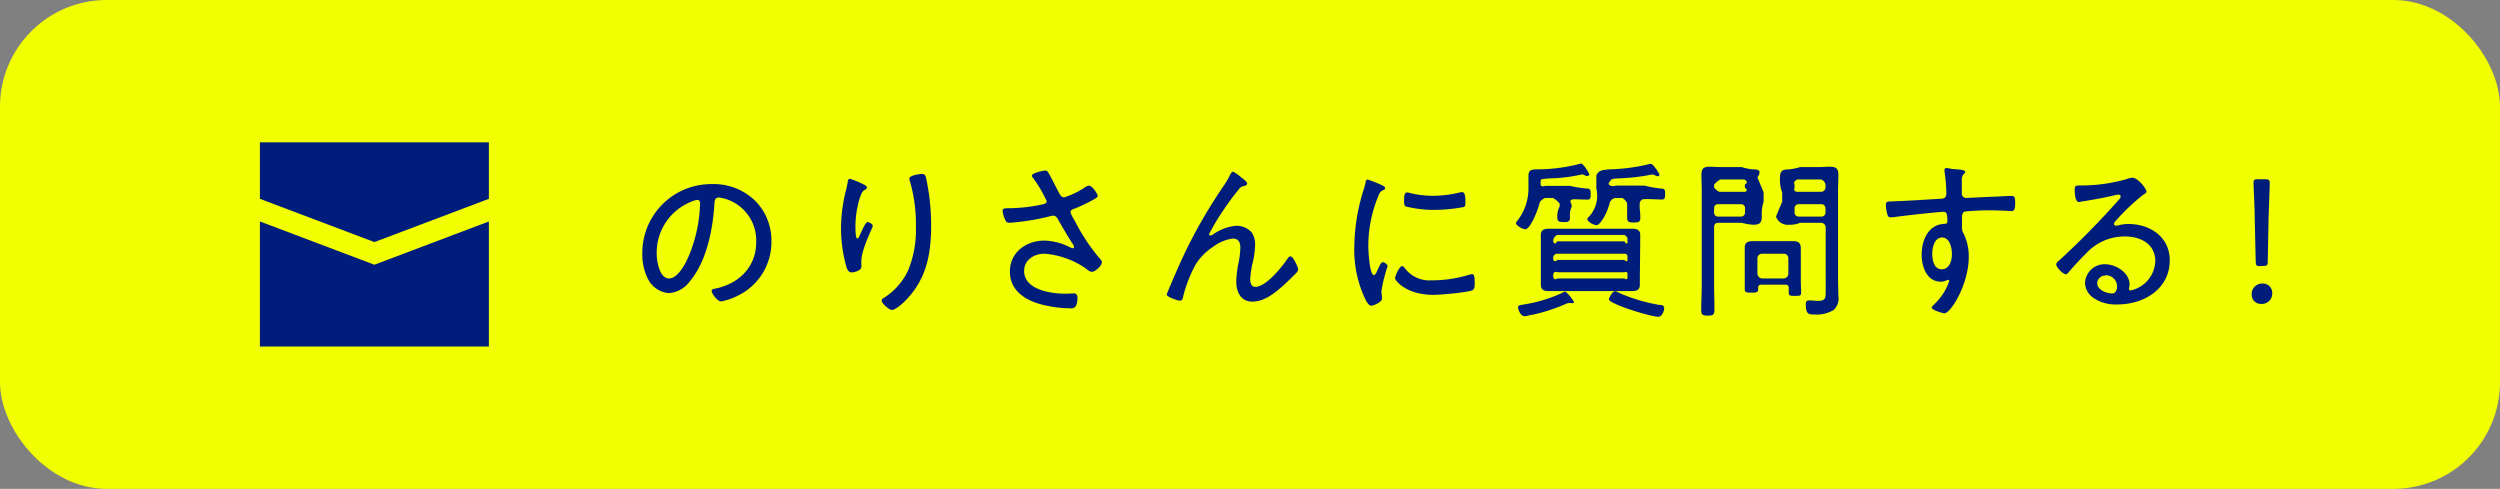 <svg xmlns="http://www.w3.org/2000/svg" viewBox="0 0 404 79"><rect x="0" y="0" width="404" height="79" fill="#808080" stroke="none"/><defs><style>.cls-1{fill:#f1ff00;}.cls-2{fill:#001d7c;}</style></defs><g id="レイヤー_2" data-name="レイヤー 2"><g id="レイヤー_1-2" data-name="レイヤー 1"><rect class="cls-1" width="404" height="79" rx="17.25"/><path class="cls-2" d="M122,32.41A9.09,9.09,0,0,1,124.66,39a9.61,9.61,0,0,1-5.29,8.71,10.16,10.16,0,0,1-2.82,1C116,48.75,115,47.47,115,47c0-.3.44-.33.68-.38,3.73-.79,6.52-3.5,6.52-7.45a7,7,0,0,0-4.87-7,6.08,6.08,0,0,0-1.15-.25c-.71,0-.71.61-.74,1.13-.25,4-1.23,9.11-3.89,12.32a4.72,4.72,0,0,1-3.42,2,4.16,4.16,0,0,1-3.5-2.46,8.66,8.66,0,0,1-.83-3.8A11.13,11.13,0,0,1,115,29.75,9.63,9.63,0,0,1,122,32.41Zm-10.23.16A8.86,8.86,0,0,0,106.12,41c0,1.2.44,4,2,4s2.9-2.87,3.37-4.07a23.53,23.53,0,0,0,1.64-8.08c0-.3-.14-.55-.44-.55A4,4,0,0,0,111.74,32.57Z"/><path class="cls-2" d="M139.25,29.65c.24.13.84.35.84.62s-.35.42-.52.53c-.46.3-.9,2.08-1,2.65a15.44,15.44,0,0,0-.33,3.2c0,.25,0,1.89.28,1.89s.35-.41.54-.79.8-1.86,1.13-1.86.85.35.85.63a1.17,1.17,0,0,1-.14.38c-.6,1.37-1.7,3.8-1.7,5.26a4.65,4.65,0,0,0,0,.63,1.16,1.16,0,0,1,0,.32c0,.61-1.13.91-1.59.91s-.69-.44-.82-.85a23.15,23.15,0,0,1-.88-6.33,25.43,25.43,0,0,1,.85-6.29c.08-.36.16-.71.22-1.07,0-.16.08-.6.33-.6A14,14,0,0,1,139.25,29.65Zm10.4-.91a36.07,36.07,0,0,1,.82,7.69c0,4.77-.79,8.79-4.27,12.27-.41.41-1.53,1.39-2.08,1.39-.36,0-1.64-1-1.64-1.53,0-.22.22-.35.38-.44a10.54,10.54,0,0,0,3.86-4.35,17.07,17.07,0,0,0,1.29-7.2,24.68,24.68,0,0,0-1-7.39,1.28,1.28,0,0,1-.06-.33c0-.52,1.67-.74,2-.74C149.51,28.11,149.57,28.44,149.65,28.74Z"/><path class="cls-2" d="M169.38,27.84c.28.44,1.43,2.71,1.78,3.37.2.35.36.68.83.68a12.89,12.89,0,0,0,3.25-1.56A1.5,1.5,0,0,1,176,30c.47,0,1.4,1.32,1.4,1.7s-3.18,1.81-3.72,2c-.36.13-.69.22-.69.63a6.33,6.33,0,0,0,.69,1.34,31.33,31.33,0,0,0,3.94,6c.19.19.44.44.44.71,0,.58-1.1,1.54-1.59,1.54s-.82-.44-1.18-.66A13.55,13.55,0,0,0,168.78,41c-1.67,0-3.28,1-3.28,2.77,0,3.06,4.29,3.69,6.62,3.69.63,0,1.18-.05,1.48-.05s.52.27.52.66c0,1.94-.85,1.75-1.15,1.75a19.25,19.25,0,0,1-4.52-.58c-2.71-.68-5.25-2.24-5.25-5.36s2.63-5,5.61-5A9.82,9.82,0,0,1,173,40a1.42,1.42,0,0,0,.33.11.22.22,0,0,0,.24-.22,1.42,1.42,0,0,0-.33-.63c-.82-1.29-1.56-2.54-2.29-3.86-.2-.33-.39-.55-.77-.55a1.51,1.51,0,0,0-.36.06A37.43,37.43,0,0,1,163.17,36c-.49,0-.6-.17-.77-.58a4.12,4.12,0,0,1-.38-1.37c0-.38.25-.38,1-.41.16,0,.32,0,.52,0a26.57,26.57,0,0,0,5.09-.65c.24-.06.52-.19.52-.5A22.52,22.52,0,0,0,167,28.82a.71.71,0,0,1-.25-.43c0-.44,1.89-.83,2.13-.83A.56.56,0,0,1,169.38,27.84Z"/><path class="cls-2" d="M200.54,28.63c.24.19,1,.74,1,1s-.28.39-.52.44a1.1,1.1,0,0,0-.82.52,35.85,35.85,0,0,0-2.3,3.09,35.82,35.82,0,0,0-2.52,4.16.22.22,0,0,0,.22.22,1.36,1.36,0,0,0,.52-.24,7.62,7.62,0,0,1,3.72-1.34,3.29,3.29,0,0,1,2.44,1.09,3.34,3.34,0,0,1,.54,2,13.07,13.07,0,0,1-.35,2.71,16.42,16.42,0,0,0-.44,2.84c0,.52.16,1.24.82,1.24,1.75,0,4.33-3.23,5.23-4.58.11-.16.25-.35.46-.35.44,0,1.24,1.75,1.24,2.11a1,1,0,0,1-.3.57c-.63.63-1.26,1.26-1.92,1.86-1.42,1.29-3.18,2.77-5.2,2.77-1.84,0-2.58-1.59-2.58-3.21a17.84,17.84,0,0,1,.39-3.17,14,14,0,0,0,.27-2.33c0-.82-.27-1.48-1.23-1.48A6.86,6.86,0,0,0,196,39.91a9.29,9.29,0,0,0-2.76,2.79,20.91,20.91,0,0,0-2.08,5.4c-.06.27-.17.49-.49.49s-2.14-.6-2.14-1c0,0,.44-1.1.47-1.15,1-2.36,2-4.66,3.12-6.9a83.25,83.25,0,0,1,5.75-9.69,12.84,12.84,0,0,0,.82-1.4c.08-.16.33-.71.55-.71A5.72,5.72,0,0,1,200.54,28.63Z"/><path class="cls-2" d="M223.45,30c.16.08.38.19.38.41s-.13.22-.38.35c-.44.22-.55.5-.82,1.18a21,21,0,0,0-1.51,7.91c0,.63.19,4.6.91,4.6.21,0,.38-.33.62-.9.06-.14.14-.28.2-.41.24-.52.41-.77.63-.77s.76.38.76.63a25.75,25.75,0,0,0-1,4c0,.22.06.71.08.93a1.5,1.5,0,0,1,0,.35c0,.52-1.31,1.12-1.75,1.12s-.85-.87-1.07-1.34a18.48,18.48,0,0,1-1.64-8.24,31.42,31.42,0,0,1,1.45-9,10.64,10.64,0,0,0,.36-1.29c0-.22.11-.52.35-.52a21.45,21.45,0,0,1,2.08.82ZM227,43.3a4.92,4.92,0,0,0,4.35,2,20.44,20.44,0,0,0,6-.88,2.33,2.33,0,0,1,.55-.11c.35,0,.41.41.41,1.45,0,.3,0,.93-.28,1.1-.76.41-5.33.79-6.37.79-4.47,0-6.22-2.35-6.22-2.68S226.13,43,226.6,43C226.76,43,226.87,43.2,227,43.3ZM228,31.23a15.68,15.68,0,0,0,3.61.41,17.87,17.87,0,0,0,4.19-.52,4.53,4.53,0,0,1,.49-.08c.55,0,.52,1.21.52,1.59s0,.71-.24.82a26.6,26.6,0,0,1-4.77.47,19.43,19.43,0,0,1-4.62-.55c-.3-.17-.28-.63-.28-.93,0-.8.06-1.34.5-1.34A2.58,2.58,0,0,1,228,31.23Z"/><path class="cls-2" d="M254,33.37a3.08,3.08,0,0,0-.28,1.7c0,.68-.19.82-1,.82s-1.06-.14-1.06-.77a3.31,3.31,0,0,1,.38-1.75V32.9a3.2,3.2,0,0,0-1.09-.9h-1.29s-.77.33-.88.85c-.33,1.37-1.53,4.19-2.27,4.19-.52,0-1.53-.61-1.53-1,0-.11.13-.25.22-.36A8.47,8.47,0,0,0,247,30.36v-2c0-1.07.78-1,2-1a27.91,27.91,0,0,0,6.3-.88.67.67,0,0,1,.19-.05c.38,0,1.34,1.56,1.34,1.78a.34.34,0,0,1-.33.24.84.84,0,0,1-.38-.11,1.39,1.39,0,0,0-.41-.16,1.28,1.28,0,0,0-.27.05,26,26,0,0,1-4.38.58c-.72,0-1.29.08-1.7.11s-.41.25-.4.74v.11c0,.54.75.27.75.27h4a19.74,19.74,0,0,0,2.82.44c.52,0,.52.36.52.9s0,.88-.52.88l-2.22-.06c-.44.06-.71.14-.38.74Zm.11,15.6a.36.36,0,0,1-.19,0,2.6,2.6,0,0,0-.39,0,1.47,1.47,0,0,0-.35.08,29.57,29.57,0,0,1-5.48,1.81c-.27,0-1.07.24-1.31.24-.71,0-1.07-1.14-1.07-1.45s.36-.35.82-.43a23.35,23.35,0,0,0,6.38-1.92.85.85,0,0,1,.38-.17c.3,0,1.45,1.51,1.45,1.7A.26.26,0,0,1,254.11,49ZM265,44.77c0,.42,0,.85,0,1.27,0,.91-.67,1-1.39,1l-2.18,0h-8.92c-.72,0-1.41,0-2.1,0S249,47,249,46c0-.4,0-.8,0-1.27V39.23c0-.5,0-.87,0-1.27,0-.88.64-1,1.39-1s1.44,0,2.18,0h8.92l2.16,0c.71,0,1.41.08,1.41,1,0,.42,0,.85,0,1.27ZM262.51,39c.33.58.55.36.49,0v-.27c.06-.33-.16-.55-.49-.76H251.64a1.27,1.27,0,0,0-.64.76V39c.07.33.32.55.64,0Zm-10.87,2a.66.66,0,0,0-.64.55v.3c.07.33.32.55.64.15h10.87c.33.4.55.18.49-.15v-.3a.45.45,0,0,0-.49-.55Zm0,3c-.32-.17-.57,0-.64.37v.36c.07.33.32.55.64.27h10.87c.33.28.55.06.49-.27v-.36c.06-.33-.16-.54-.49-.37ZM261,32a1.14,1.14,0,0,0-.9.9c-.44,1.67-1.53,3.48-2.08,3.48s-1.51-.58-1.51-1c0-.13.28-.38.36-.46a5,5,0,0,0,1.1-4.46V28.36c.38-.82.82-.9,2.32-1a29.64,29.64,0,0,0,6.33-.87.34.34,0,0,1,.19,0c.35,0,1.36,1.56,1.36,1.75a.27.27,0,0,1-.27.25,1.11,1.11,0,0,1-.41-.14,1.17,1.17,0,0,0-.38-.14c-.08,0-.17,0-.22,0a30,30,0,0,1-4.66.58c-.73.05-1.17.05-1.53.11s-.33.19-.73.65v.22c.4.52,1.14.22,1.14.22h4.66a15.68,15.68,0,0,0,2.79.49c.52,0,.52.36.52.88s0,.88-.52.88c-.85,0-1.84-.09-2.77-.06-.54,0-.76.25-.82.77v.65a13.63,13.63,0,0,1,.11,1.56c0,.66-.22.8-1.07.8s-1.06-.17-1.06-.8,0-1,0-1.56V33c0-.52-.76-1-.76-1ZM268,51.19c-1.26,0-8-2.08-8-2.82,0-.27.61-1.32,1-1.32a1.53,1.53,0,0,1,.52.22,27.13,27.13,0,0,0,6.62,2c.41,0,.79.08.79.54S268.56,51.19,268,51.19Z"/><path class="cls-2" d="M277,46c0,1.31.05,2.65.05,4,0,.89-.2,1-1.06,1s-1.07-.08-1.07-1c0-1.31.08-2.65.08-4V30.73c0-.83-.05-1.64-.05-2.45,0-1.09.4-1.34,1.34-1.34.58,0,1.14.06,1.7.06h3.46a9,9,0,0,0,1.81.37c1,0,1.45.22.74,1.29l1,2.44v1.53a5.7,5.7,0,0,0-.29,2.3c0,1.12-.35,1.39-1.45,1.39a10.18,10.18,0,0,1-1.81-.32h-3.74c-.51,0-.71.25-.71.78Zm1-17a3.26,3.26,0,0,0-1,.84v.49c.38.38.62.66,1,.67h3.86c.39,0,.66-.29.11-.67v-.49c.55-.39.28-.66-.11-.84Zm-1,5.3a.63.63,0,0,0,.63.7h3.73a.65.65,0,0,0,.64-.7v-.6a.63.63,0,0,0-.64-.7h-3.73a.61.61,0,0,0-.63.7ZM284.65,46c-.33,0-.52.13-.54.49,0,.1,0,.18,0,.29,0,.51-.38.51-1.09.51s-1.07,0-1.07-.57,0-1.11,0-1.65V41.38c0-.44,0-.91,0-1.35,0-.8.47-1.06,1.26-1.06l1.48,0h3.68c.48,0,.93,0,1.41,0,.83,0,1.23.28,1.23,1.18,0,.46,0,.9,0,1.37v3.94c0,.58.05,1.18.05,1.78s-.24.57-1,.57-1,0-1-.54v-.78c0-.34-.19-.49-.55-.49Zm3.58-1a.79.79,0,0,0,.77-.84V41.74a.74.74,0,0,0-.74-.74h-3.49a.75.75,0,0,0-.77.81v2.35a.81.81,0,0,0,.77.84Zm2.67-9a4.28,4.28,0,0,1-1.81.32A2,2,0,0,1,287,35l1-2.41V31.1a5.82,5.82,0,0,1-.36-2.33c0-1.12.36-1.4,1.45-1.4A9,9,0,0,0,290.9,27H294c.57,0,1.13-.06,1.7-.06.95,0,1.38.23,1.38,1.34,0,.81-.05,1.62-.05,2.45V45.28c0,.83.05,1.7.05,2.53a2.55,2.55,0,0,1-.77,2.29,5.34,5.34,0,0,1-3.13.72c-.87,0-1.36,0-1.36-1.64,0-.42.11-.64.52-.64s1,.08,1.48.08c1.24,0,1.21-.53,1.21-1.59V36.77a.76.76,0,0,0-.77-.77Zm-.44-7c-.38.18-.66.45-.46.84v.49c-.2.38.08.66.46.67h3.81a.73.73,0,0,0,.73-.67v-.49a1.08,1.08,0,0,0-.73-.84ZM290,34.3a.65.65,0,0,0,.64.7h3.69a.65.65,0,0,0,.67-.7v-.6a.65.65,0,0,0-.67-.7h-3.69a.65.65,0,0,0-.64.7Z"/><path class="cls-2" d="M315.36,27.29c.44.08,2.22.06,2.22.47a.44.44,0,0,1-.17.3,1.28,1.28,0,0,0-.38,1c0,.58,0,1.37,0,2v.19a.71.71,0,0,0,.77.74l3.91-.19c.8,0,2.66-.14,3.37-.14.49,0,.57.3.57,1.18,0,1.31-.35,1.26-.63,1.26s-2.08-.11-3.34-.11a41,41,0,0,0-4.16.19c-.35.11-.46.52-.46.88,0,2.08-.06,2.13.27,2.71a8.35,8.35,0,0,1,.82,3.75c0,4.41-2.9,9.11-3.94,9.11-.25,0-2.05-.52-2.05-.93,0-.16.44-.54.57-.68A9.35,9.35,0,0,0,315,45.41a.2.2,0,0,0-.19-.19.6.6,0,0,0-.3.11,2,2,0,0,1-.88.19c-2.27,0-3.09-2.46-3.09-4.35,0-2.27,1-4.87,3.67-5,.1,0,.49,0,.49-.32,0-1.29-.11-1.62-.63-1.62-.77,0-7.17.71-8.16.88a2.62,2.62,0,0,1-.38,0c-.47,0-.49-.3-.58-.65a5.91,5.91,0,0,1-.19-1.4c0-.46.22-.49,1-.52,2.6-.08,5.17-.27,7.77-.41.58,0,1-.16,1-.87a26.74,26.74,0,0,0-.3-3.59.56.56,0,0,1,0-.22.3.3,0,0,1,.33-.3A6.7,6.7,0,0,1,315.36,27.29ZM312.25,41c0,1,.27,2.52,1.53,2.52s1.65-1.42,1.65-2.43-.33-2.71-1.59-2.71S312.25,40.08,312.25,41Z"/><path class="cls-2" d="M346.88,31c0,.16-.39.38-.52.46a33.73,33.73,0,0,0-4.55,4.33.74.74,0,0,0-.19.41.31.31,0,0,0,.33.27,3.08,3.08,0,0,0,.47-.08,5.9,5.9,0,0,1,1.56-.19c3.5,0,6.65,2.11,6.65,5.86,0,4.65-4.19,7.14-8.46,7.14a6.41,6.41,0,0,1-3.92-1.09,3.07,3.07,0,0,1-1.31-2.41,3.17,3.17,0,0,1,3.26-3c1.72,0,3.94,1.37,3.94,3.28a3.38,3.38,0,0,1-.11.69.26.26,0,0,0,.27.27,5.05,5.05,0,0,0,4-4.73c0-2.8-2.4-4-4.9-4a8.43,8.43,0,0,0-6.18,2.63c-1,1-2,2.06-2.9,3.12-.17.2-.28.36-.44.36-.55,0-1.59-1.18-1.59-1.56s.36-.55.55-.74a131.89,131.89,0,0,0,9.52-9.69c.14-.17.33-.33.33-.58s-.19-.3-.38-.3a3.15,3.15,0,0,0-.52.09c-1.7.41-3.45.71-5.18,1-.16,0-.51.11-.68.11-.6,0-.66-1.54-.66-2,0-.63.14-.68.91-.68h.49a26.77,26.77,0,0,0,6.9-1,3.88,3.88,0,0,1,1-.25C345.54,28.74,346.88,30.52,346.88,31Zm-6.63,13.52a1.29,1.29,0,0,0-1.34,1.23c0,1.13,1.51,1.67,2.44,1.67.55,0,.77-.63.77-1.09A1.82,1.82,0,0,0,340.25,44.48Z"/><path class="cls-2" d="M367.19,47.36a1.66,1.66,0,0,1-1.75,1.75,1.46,1.46,0,0,1-1.56-1.48,1.68,1.68,0,0,1,1.75-1.81A1.49,1.49,0,0,1,367.19,47.36Zm-2-4.36c-.59,0-.64-.13-.67-.83l-.16-7c0-1.55-.19-5.08-.19-5.61s.16-.59.78-.59h1.06c.62,0,.78.11.78.59s-.13,4.09-.19,5.69l-.13,6.89c0,.7-.08.83-.67.83Z"/><polygon class="cls-2" points="60.5 42.78 42 35.79 42 56 79 56 79 35.79 60.5 42.78"/><polygon class="cls-2" points="79 32.13 79 23 42 23 42 32.13 60.5 39.12 79 32.13"/></g></g></svg>